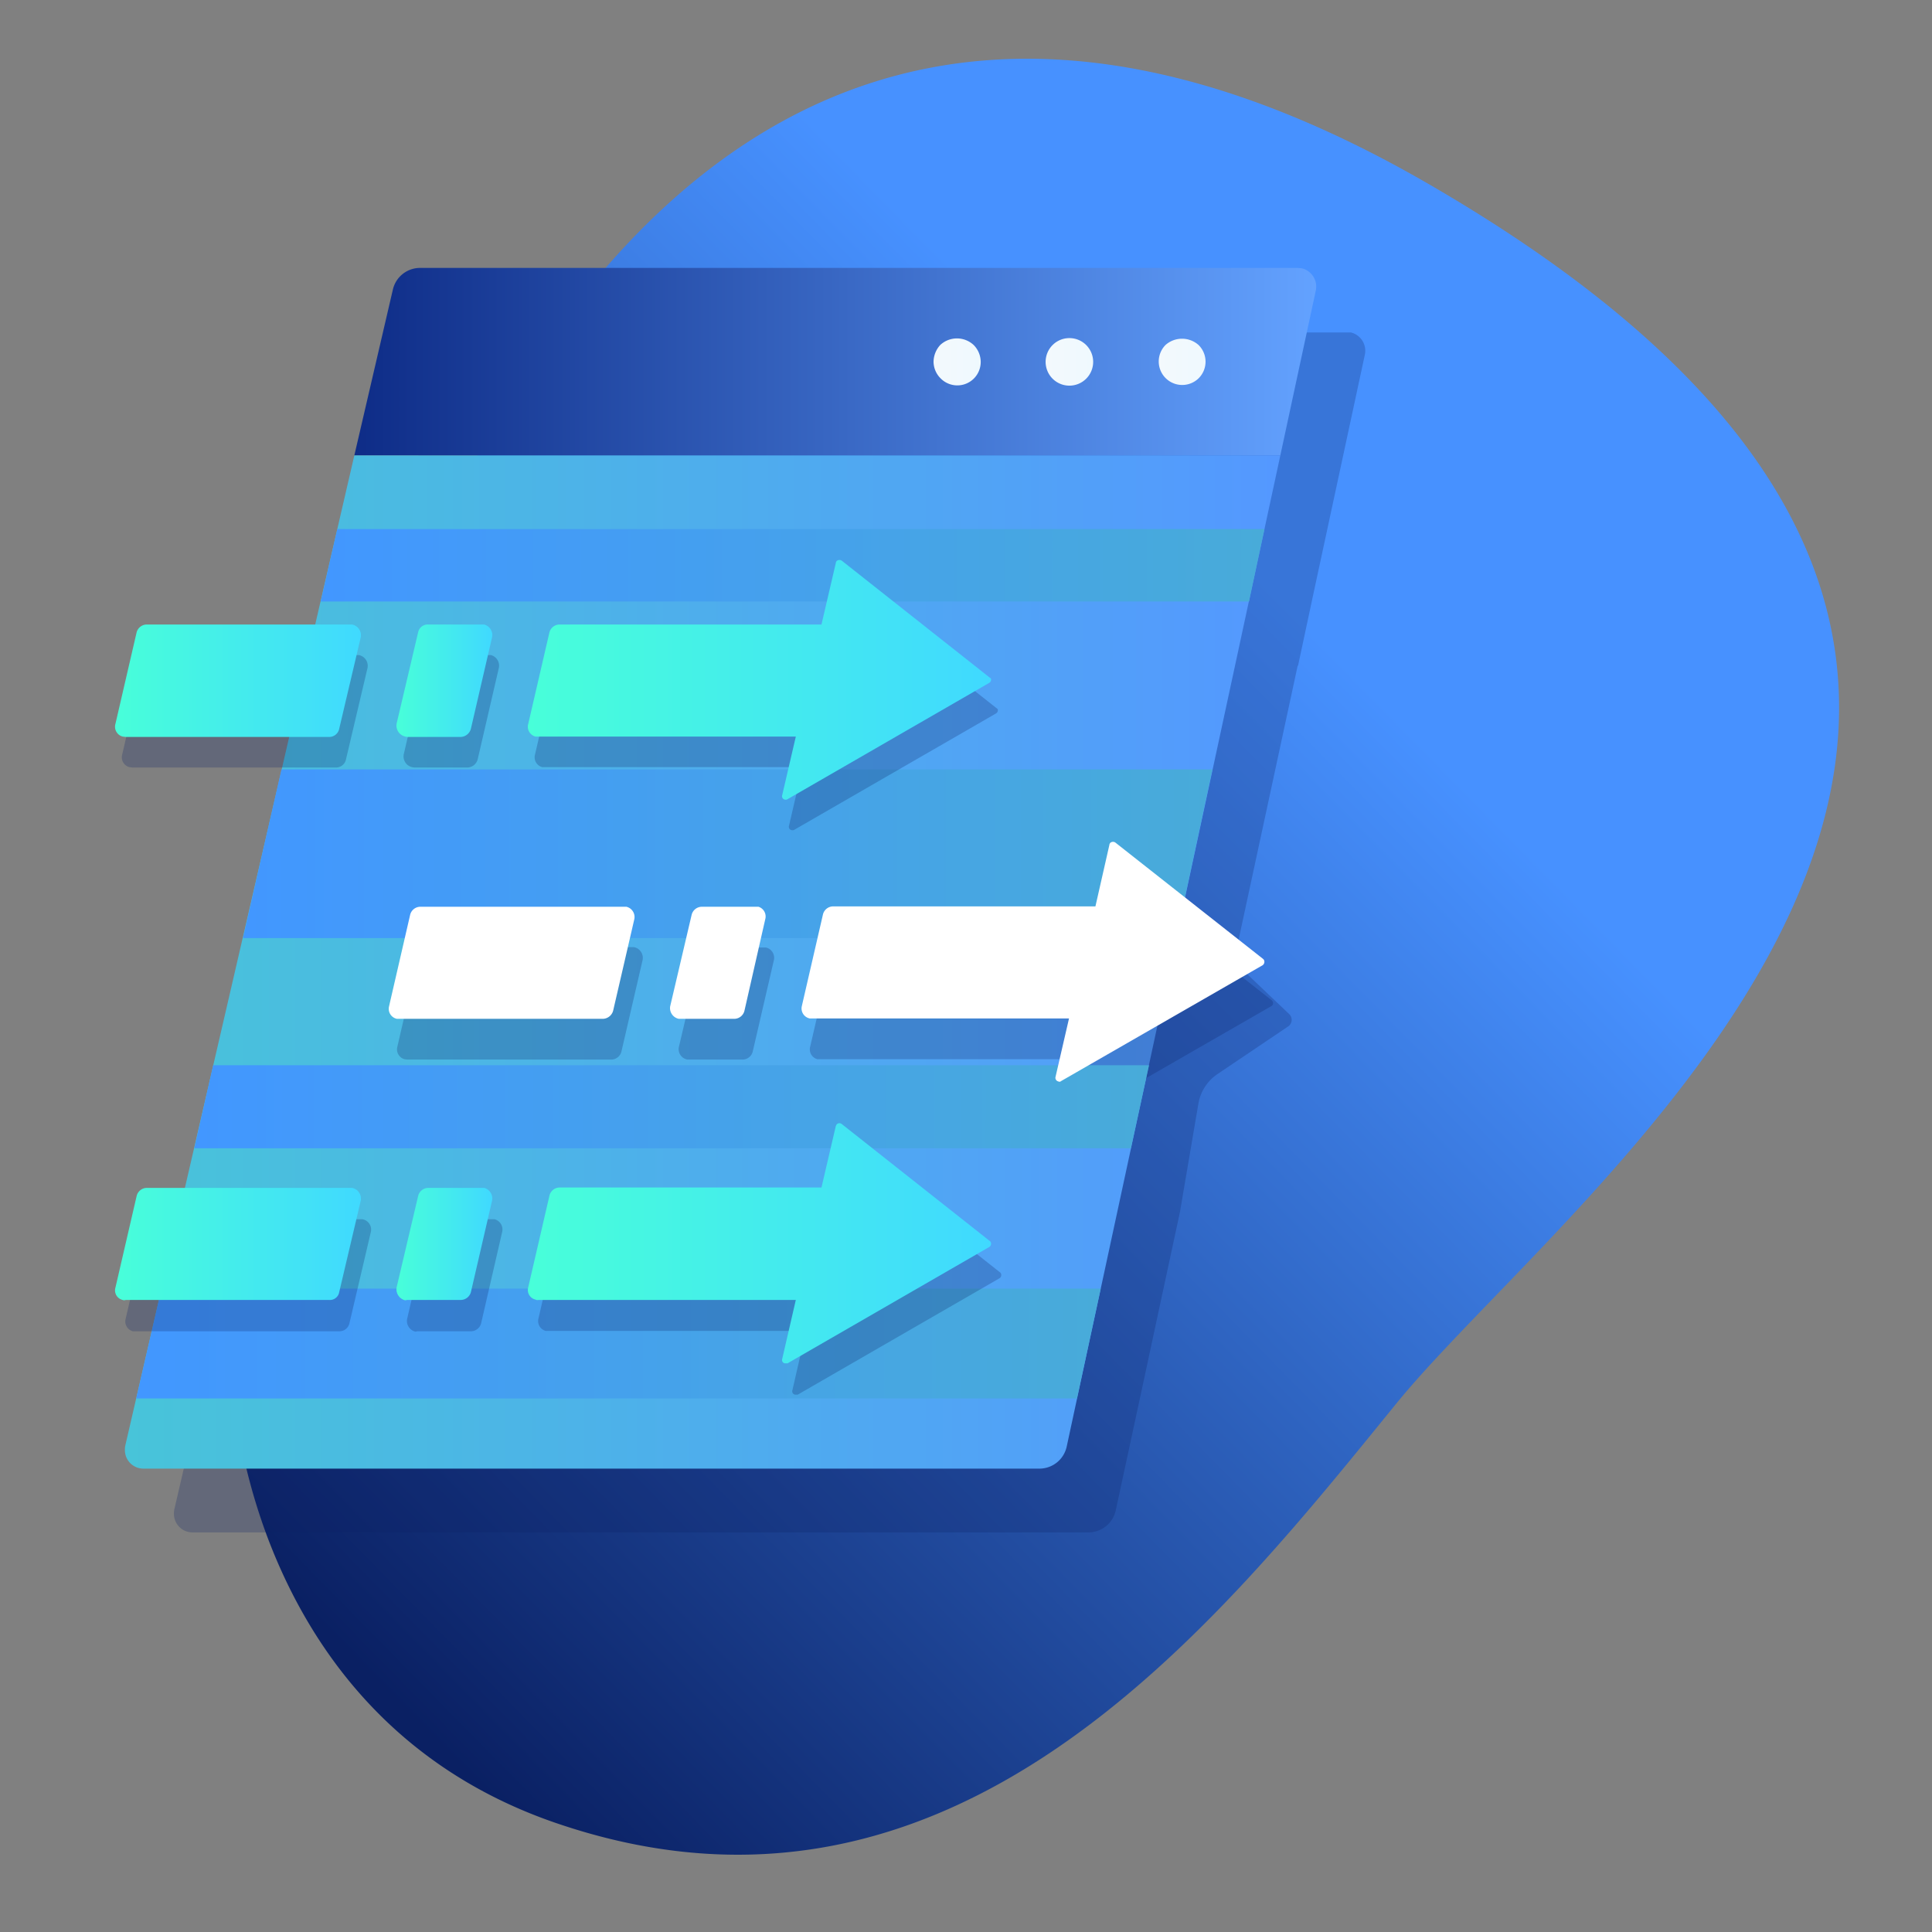 <svg xmlns="http://www.w3.org/2000/svg" xmlns:xlink="http://www.w3.org/1999/xlink" viewBox="0 0 512 512"><rect x="0" y="0" width="512" height="512" fill="#808080" stroke="none"/><defs><style>.cls-1{isolation:isolate;}.cls-2{fill:url(#linear-gradient);}.cls-3{opacity:0.25;mix-blend-mode:multiply;}.cls-4{fill:url(#linear-gradient-2);}.cls-5{fill:url(#linear-gradient-3);}.cls-6{fill:url(#linear-gradient-4);}.cls-7{fill:url(#linear-gradient-5);}.cls-8{fill:url(#linear-gradient-6);}.cls-9{fill:url(#linear-gradient-7);}.cls-10{fill:url(#linear-gradient-8);}.cls-11{fill:url(#linear-gradient-9);}.cls-12{fill:url(#linear-gradient-10);}.cls-13{fill:url(#linear-gradient-11);}.cls-14{fill:url(#linear-gradient-12);}.cls-15{fill:url(#linear-gradient-13);}.cls-16{fill:url(#linear-gradient-14);}.cls-17{fill:url(#linear-gradient-15);}.cls-18{fill:url(#linear-gradient-16);}.cls-19{fill:url(#linear-gradient-17);}.cls-20{fill:url(#linear-gradient-18);}.cls-21{fill:url(#linear-gradient-19);}.cls-22{fill:url(#linear-gradient-20);}.cls-23{fill:url(#linear-gradient-21);}.cls-24{fill:url(#linear-gradient-22);}.cls-25{fill:url(#linear-gradient-23);}.cls-26{fill:#fff;}.cls-27{fill:url(#linear-gradient-24);}.cls-28{fill:url(#linear-gradient-25);}.cls-29{fill:url(#linear-gradient-26);}</style><linearGradient id="linear-gradient" x1="70.79" y1="416.38" x2="336.28" y2="155.39" gradientUnits="userSpaceOnUse"><stop offset="0" stop-color="#0a2063"/><stop offset="1" stop-color="#4791ff"/></linearGradient><linearGradient id="linear-gradient-2" x1="43.5" y1="247.1" x2="361.83" y2="247.1" gradientUnits="userSpaceOnUse"><stop offset="0" stop-color="#0a2063"/><stop offset="1" stop-color="#0a2063"/></linearGradient><linearGradient id="linear-gradient-3" x1="93.89" y1="416.15" x2="348.83" y2="416.15" gradientTransform="matrix(1, 0, 0, -1, 0, 512)" gradientUnits="userSpaceOnUse"><stop offset="0" stop-color="#0e2c87"/><stop offset="1" stop-color="#63a2ff"/></linearGradient><linearGradient id="linear-gradient-4" x1="33.07" y1="257.05" x2="339.25" y2="257.05" gradientTransform="matrix(1, 0, 0, -1, 0, 512)" gradientUnits="userSpaceOnUse"><stop offset="0" stop-color="#48c4d9"/><stop offset="1" stop-color="#5498ff"/></linearGradient><linearGradient id="linear-gradient-5" x1="36.09" y1="155.98" x2="291.71" y2="155.98" gradientTransform="matrix(1, 0, 0, -1, 0, 512)" gradientUnits="userSpaceOnUse"><stop offset="0" stop-color="#4297ff"/><stop offset="1" stop-color="#48abd9"/></linearGradient><linearGradient id="linear-gradient-6" x1="105.23" y1="246.11" x2="170.39" y2="246.11" gradientTransform="matrix(1, 0, 0, -1, 0, 512)" xlink:href="#linear-gradient-2"/><linearGradient id="linear-gradient-7" x1="214.63" y1="246.26" x2="337.38" y2="246.26" gradientTransform="matrix(1, 0, 0, -1, 0, 512)" xlink:href="#linear-gradient-2"/><linearGradient id="linear-gradient-8" x1="179.83" y1="246.11" x2="205.17" y2="246.11" gradientTransform="matrix(1, 0, 0, -1, 0, 512)" xlink:href="#linear-gradient-2"/><linearGradient id="linear-gradient-9" x1="33.2" y1="174.08" x2="98.36" y2="174.08" gradientTransform="matrix(1, 0, 0, -1, 0, 512)" xlink:href="#linear-gradient-2"/><linearGradient id="linear-gradient-10" x1="142.6" y1="174.23" x2="265.35" y2="174.23" gradientTransform="matrix(1, 0, 0, -1, 0, 512)" xlink:href="#linear-gradient-2"/><linearGradient id="linear-gradient-11" x1="107.8" y1="174.08" x2="133.13" y2="174.08" gradientTransform="matrix(1, 0, 0, -1, 0, 512)" xlink:href="#linear-gradient-2"/><linearGradient id="linear-gradient-12" x1="64.36" y1="285.77" x2="321.33" y2="285.77" xlink:href="#linear-gradient-5"/><linearGradient id="linear-gradient-13" x1="51.49" y1="218.69" x2="304.5" y2="218.69" xlink:href="#linear-gradient-5"/><linearGradient id="linear-gradient-14" x1="84.98" y1="362.22" x2="335.11" y2="362.22" xlink:href="#linear-gradient-5"/><linearGradient id="linear-gradient-15" x1="307.09" y1="416.11" x2="319.51" y2="416.11" gradientTransform="matrix(1, 0, 0, -1, 0, 512)" gradientUnits="userSpaceOnUse"><stop offset="0" stop-color="#f3f9fd"/><stop offset="1" stop-color="#eff9fe"/></linearGradient><linearGradient id="linear-gradient-16" x1="277.26" y1="416.15" x2="289.68" y2="416.15" xlink:href="#linear-gradient-15"/><linearGradient id="linear-gradient-17" x1="247.43" y1="416.11" x2="259.86" y2="416.11" xlink:href="#linear-gradient-15"/><linearGradient id="linear-gradient-18" x1="32.3" y1="323.54" x2="97.46" y2="323.54" gradientTransform="matrix(1, 0, 0, -1, 0, 512)" xlink:href="#linear-gradient-2"/><linearGradient id="linear-gradient-19" x1="141.7" y1="323.7" x2="264.44" y2="323.7" gradientTransform="matrix(1, 0, 0, -1, 0, 512)" xlink:href="#linear-gradient-2"/><linearGradient id="linear-gradient-20" x1="106.9" y1="323.54" x2="132.23" y2="323.54" gradientTransform="matrix(1, 0, 0, -1, 0, 512)" xlink:href="#linear-gradient-2"/><linearGradient id="linear-gradient-21" x1="30.5" y1="331.65" x2="95.66" y2="331.65" gradientTransform="matrix(1, 0, 0, -1, 0, 512)" gradientUnits="userSpaceOnUse"><stop offset="0" stop-color="#48ffd9"/><stop offset="1" stop-color="#40d9ff"/></linearGradient><linearGradient id="linear-gradient-22" x1="139.9" y1="331.8" x2="262.64" y2="331.8" xlink:href="#linear-gradient-21"/><linearGradient id="linear-gradient-23" x1="105.1" y1="331.65" x2="130.43" y2="331.65" xlink:href="#linear-gradient-21"/><linearGradient id="linear-gradient-24" x1="30.5" y1="182.36" x2="95.66" y2="182.36" xlink:href="#linear-gradient-21"/><linearGradient id="linear-gradient-25" x1="139.9" y1="182.51" x2="262.64" y2="182.51" xlink:href="#linear-gradient-21"/><linearGradient id="linear-gradient-26" x1="105.1" y1="182.36" x2="130.43" y2="182.36" xlink:href="#linear-gradient-21"/></defs><title>enetaf</title><g class="cls-1"><g id="Layer_4" data-name="Layer 4"><path class="cls-2" d="M70.7,406.9a158.5,158.5,0,0,1-8.1-78.4C75.5,241.1,140.6-89.4,379,49c224,130,39,264-9,323S252.6,519.4,147,483C103.3,467.9,81.5,435.8,70.7,406.9Z"/></g><g id="Layer_5_copy" data-name="Layer 5 copy" class="cls-3"><path class="cls-4" d="M358,88.1H124.4a7.4,7.4,0,0,0-7.3,5.8l-10.2,43.9-4.5,19.5h0l-.4,1.5-5.5,23.8-8.7,37.9v.5h-.1l-4,17.4L62,331.7H51.9a2.8,2.8,0,0,0-2.7,2.2l-5.6,24.2a2.6,2.6,0,0,0,1.9,3.3,1.1,1.1,0,0,0,.8.1h1.1l-1.1,4.9a2.7,2.7,0,0,0,1.9,3.3h5l-.6,2.8-3.5,15h0l-2.9,12.5a4.9,4.9,0,0,0-.1,1.2,4.9,4.9,0,0,0,5,4.9H288.4a7.4,7.4,0,0,0,7.3-5.9l8-37.1,1-4.7h0l8-37.2h0l4.9-28.8a11.9,11.9,0,0,1,5.1-7.8L341.4,272a2.1,2.1,0,0,0,.2-3.3L327,254.8l16.9-78.4h.1l4.1-19.2h0l4.2-19.5L361.7,94A5,5,0,0,0,358,88.1Z"/></g><g id="Layer_5_copy_2" data-name="Layer 5 copy 2"><path class="cls-5" d="M343.8,71H111.4a7.4,7.4,0,0,0-7.3,5.8L93.9,120.7H339.3L348.7,77a5,5,0,0,0-3.7-5.9Z"/><path class="cls-6" d="M275.4,389.2H38.1a4.9,4.9,0,0,1-5-4.9,4.9,4.9,0,0,1,.1-1.2L93.9,120.7H339.3L282.7,383.3A7.4,7.4,0,0,1,275.4,389.2Z"/><polygon class="cls-7" points="291.7 341.5 42.8 341.5 36.1 370.6 285.4 370.6 291.7 341.5"/><g class="cls-3"><path class="cls-8" d="M108,280.8h54a2.8,2.8,0,0,0,2.7-2.2l5.6-24.2A2.9,2.9,0,0,0,168,251H113.6a2.8,2.8,0,0,0-2.7,2.2l-5.6,24.2a2.7,2.7,0,0,0,1.9,3.3Z"/><path class="cls-9" d="M336.9,265l-39.1-30.8a1,1,0,0,0-1.4,0c-.1.2-.2.3-.2.5L292.4,251H223a2.8,2.8,0,0,0-2.7,2.2l-5.6,24.2a2.7,2.7,0,0,0,1.9,3.3h69L282,296.4a.9.9,0,0,0,.7,1.1.6.6,0,0,0,.7-.1l53.4-30.7a.9.9,0,0,0,.5-1.2A1,1,0,0,0,336.9,265Z"/><path class="cls-10" d="M182.7,280.8h14.1a2.8,2.8,0,0,0,2.7-2.2l5.6-24.2a2.8,2.8,0,0,0-2.1-3.3H188.3a2.7,2.7,0,0,0-2.7,2.2l-5.7,24.2a2.8,2.8,0,0,0,2.3,3.3Z"/></g><g class="cls-3"><path class="cls-11" d="M36,352.8H89.9a2.7,2.7,0,0,0,2.7-2.1l5.7-24.3a2.8,2.8,0,0,0-2.3-3.3H41.6a2.8,2.8,0,0,0-2.7,2.2l-5.6,24.2a2.7,2.7,0,0,0,1.9,3.3Z"/><path class="cls-12" d="M264.9,337.1l-39.1-30.9a1,1,0,0,0-1.4.1.8.8,0,0,0-.2.4L220.4,323H151a2.8,2.8,0,0,0-2.7,2.2l-5.6,24.2a2.7,2.7,0,0,0,1.9,3.3h69L210,368.4a.9.9,0,0,0,.7,1.2h.7l53.4-30.8a1,1,0,0,0,.5-1.2A.8.8,0,0,0,264.9,337.1Z"/><path class="cls-13" d="M110.6,352.8h14.2a2.8,2.8,0,0,0,2.7-2.1l5.6-24.3a2.8,2.8,0,0,0-2.1-3.3H116.2a2.8,2.8,0,0,0-2.7,2.2l-5.6,24.2a2.9,2.9,0,0,0,2.2,3.4Z"/></g><polygon class="cls-14" points="64.4 248.6 311.7 248.6 321.3 203.9 74.6 203.9 64.4 248.6"/><polygon class="cls-15" points="51.5 304.3 299.7 304.3 304.5 282.3 56.5 282.3 51.5 304.3"/><polygon class="cls-16" points="335.1 140.2 331 159.4 85 159.4 89.4 140.2 335.1 140.2"/><path class="cls-17" d="M317.6,91.4a6.6,6.6,0,0,0-8.7,0,6.2,6.2,0,1,0,8.8,8.8,6.2,6.2,0,0,0-.1-8.8Z"/><path class="cls-18" d="M283.5,89.6a6.3,6.3,0,1,0,6.2,6.3h0A6.3,6.3,0,0,0,283.5,89.6Z"/><path class="cls-19" d="M249.2,91.4a6.7,6.7,0,0,0-1.8,4.5,6.3,6.3,0,0,0,1.9,4.4,6.2,6.2,0,0,0,10.6-4.4,6.4,6.4,0,0,0-1.9-4.5A6.5,6.5,0,0,0,249.2,91.4Z"/><g class="cls-3"><path class="cls-20" d="M35.1,203.4H89a2.7,2.7,0,0,0,2.7-2.2L97.4,177a2.9,2.9,0,0,0-2.3-3.4H40.7a2.8,2.8,0,0,0-2.7,2.1l-5.6,24.2a2.7,2.7,0,0,0,1.9,3.4Z"/><path class="cls-21" d="M264,187.6l-39.1-30.9a1.1,1.1,0,0,0-1.4.1.8.8,0,0,0-.2.5l-3.8,16.3H150.1a2.8,2.8,0,0,0-2.7,2.1l-5.6,24.2a2.7,2.7,0,0,0,1.9,3.4h69l-3.6,15.5a.9.9,0,0,0,.7,1.2.9.9,0,0,0,.7-.1l53.4-30.8a1,1,0,0,0,.5-1.2C264.3,187.9,264.2,187.7,264,187.6Z"/><path class="cls-22" d="M109.7,203.4h14.2a2.9,2.9,0,0,0,2.7-2.2l5.6-24.2a2.9,2.9,0,0,0-2.1-3.4H115.3a2.6,2.6,0,0,0-2.7,2.1L107,199.9a2.9,2.9,0,0,0,2.2,3.4Z"/></g><path class="cls-23" d="M33.3,195.3H87.2a2.7,2.7,0,0,0,2.7-2.2l5.7-24.2a2.9,2.9,0,0,0-2.3-3.4H38.9a2.8,2.8,0,0,0-2.7,2.1l-5.6,24.2a2.7,2.7,0,0,0,1.9,3.4Z"/><path class="cls-24" d="M262.2,179.5l-39.1-30.9a1.1,1.1,0,0,0-1.4.1.8.8,0,0,0-.2.5l-3.8,16.3H148.3a2.8,2.8,0,0,0-2.7,2.1L140,191.8a2.7,2.7,0,0,0,1.9,3.4h69l-3.6,15.5a.9.9,0,0,0,.7,1.2.9.9,0,0,0,.7-.1l53.4-30.8a1,1,0,0,0,.5-1.2Z"/><path class="cls-25" d="M107.9,195.3h14.2a2.9,2.9,0,0,0,2.7-2.2l5.6-24.2a2.9,2.9,0,0,0-2.1-3.4H113.5a2.6,2.6,0,0,0-2.7,2.1l-5.7,24.2a3,3,0,0,0,2.3,3.4Z"/><path class="cls-26" d="M105.8,270h53.9a2.9,2.9,0,0,0,2.8-2.2l5.6-24.2a2.8,2.8,0,0,0-2.1-3.3H111.5a2.8,2.8,0,0,0-2.8,2.1l-5.6,24.3a2.7,2.7,0,0,0,2.1,3.3Z"/><path class="cls-26" d="M334.7,254.1l-39.1-30.8a1.1,1.1,0,0,0-1.4.1c-.1.2-.2.3-.2.5l-3.7,16.3H220.8a2.8,2.8,0,0,0-2.7,2.1l-5.6,24.3a2.7,2.7,0,0,0,2.1,3.3h68.7l-3.6,15.6a1,1,0,0,0,.8,1.1.6.6,0,0,0,.7-.1l53.4-30.7a1.1,1.1,0,0,0,.3-1.5Z"/><path class="cls-26" d="M180.4,270h14.2a2.8,2.8,0,0,0,2.7-2.2l5.5-24.2a2.7,2.7,0,0,0-1.8-3.3H186a2.8,2.8,0,0,0-2.7,2.1l-5.7,24.3a2.9,2.9,0,0,0,2.3,3.3Z"/><path class="cls-27" d="M33.3,344.5H87.2a2.5,2.5,0,0,0,2.7-2.1l5.7-24.2a2.9,2.9,0,0,0-2.3-3.4H38.9a2.8,2.8,0,0,0-2.7,2.2l-5.6,24.2a2.6,2.6,0,0,0,1.9,3.3A1.1,1.1,0,0,0,33.3,344.5Z"/><path class="cls-28" d="M262.2,328.8l-39.1-30.9a1,1,0,0,0-1.4.1l-.2.4-3.8,16.3H148.3a2.8,2.8,0,0,0-2.7,2.2L140,341.1a2.6,2.6,0,0,0,1.9,3.3,1.1,1.1,0,0,0,.8.1h68.2l-3.6,15.6a.9.9,0,0,0,.7,1.2h.7l53.4-30.8a1,1,0,0,0,.5-1.2A.8.8,0,0,0,262.2,328.8Z"/><path class="cls-29" d="M107.9,344.5h14.2a2.8,2.8,0,0,0,2.7-2.1l5.6-24.2a2.9,2.9,0,0,0-2.1-3.4H113.5a2.8,2.8,0,0,0-2.7,2.2l-5.7,24.2a3,3,0,0,0,2.3,3.4Z"/></g></g></svg>